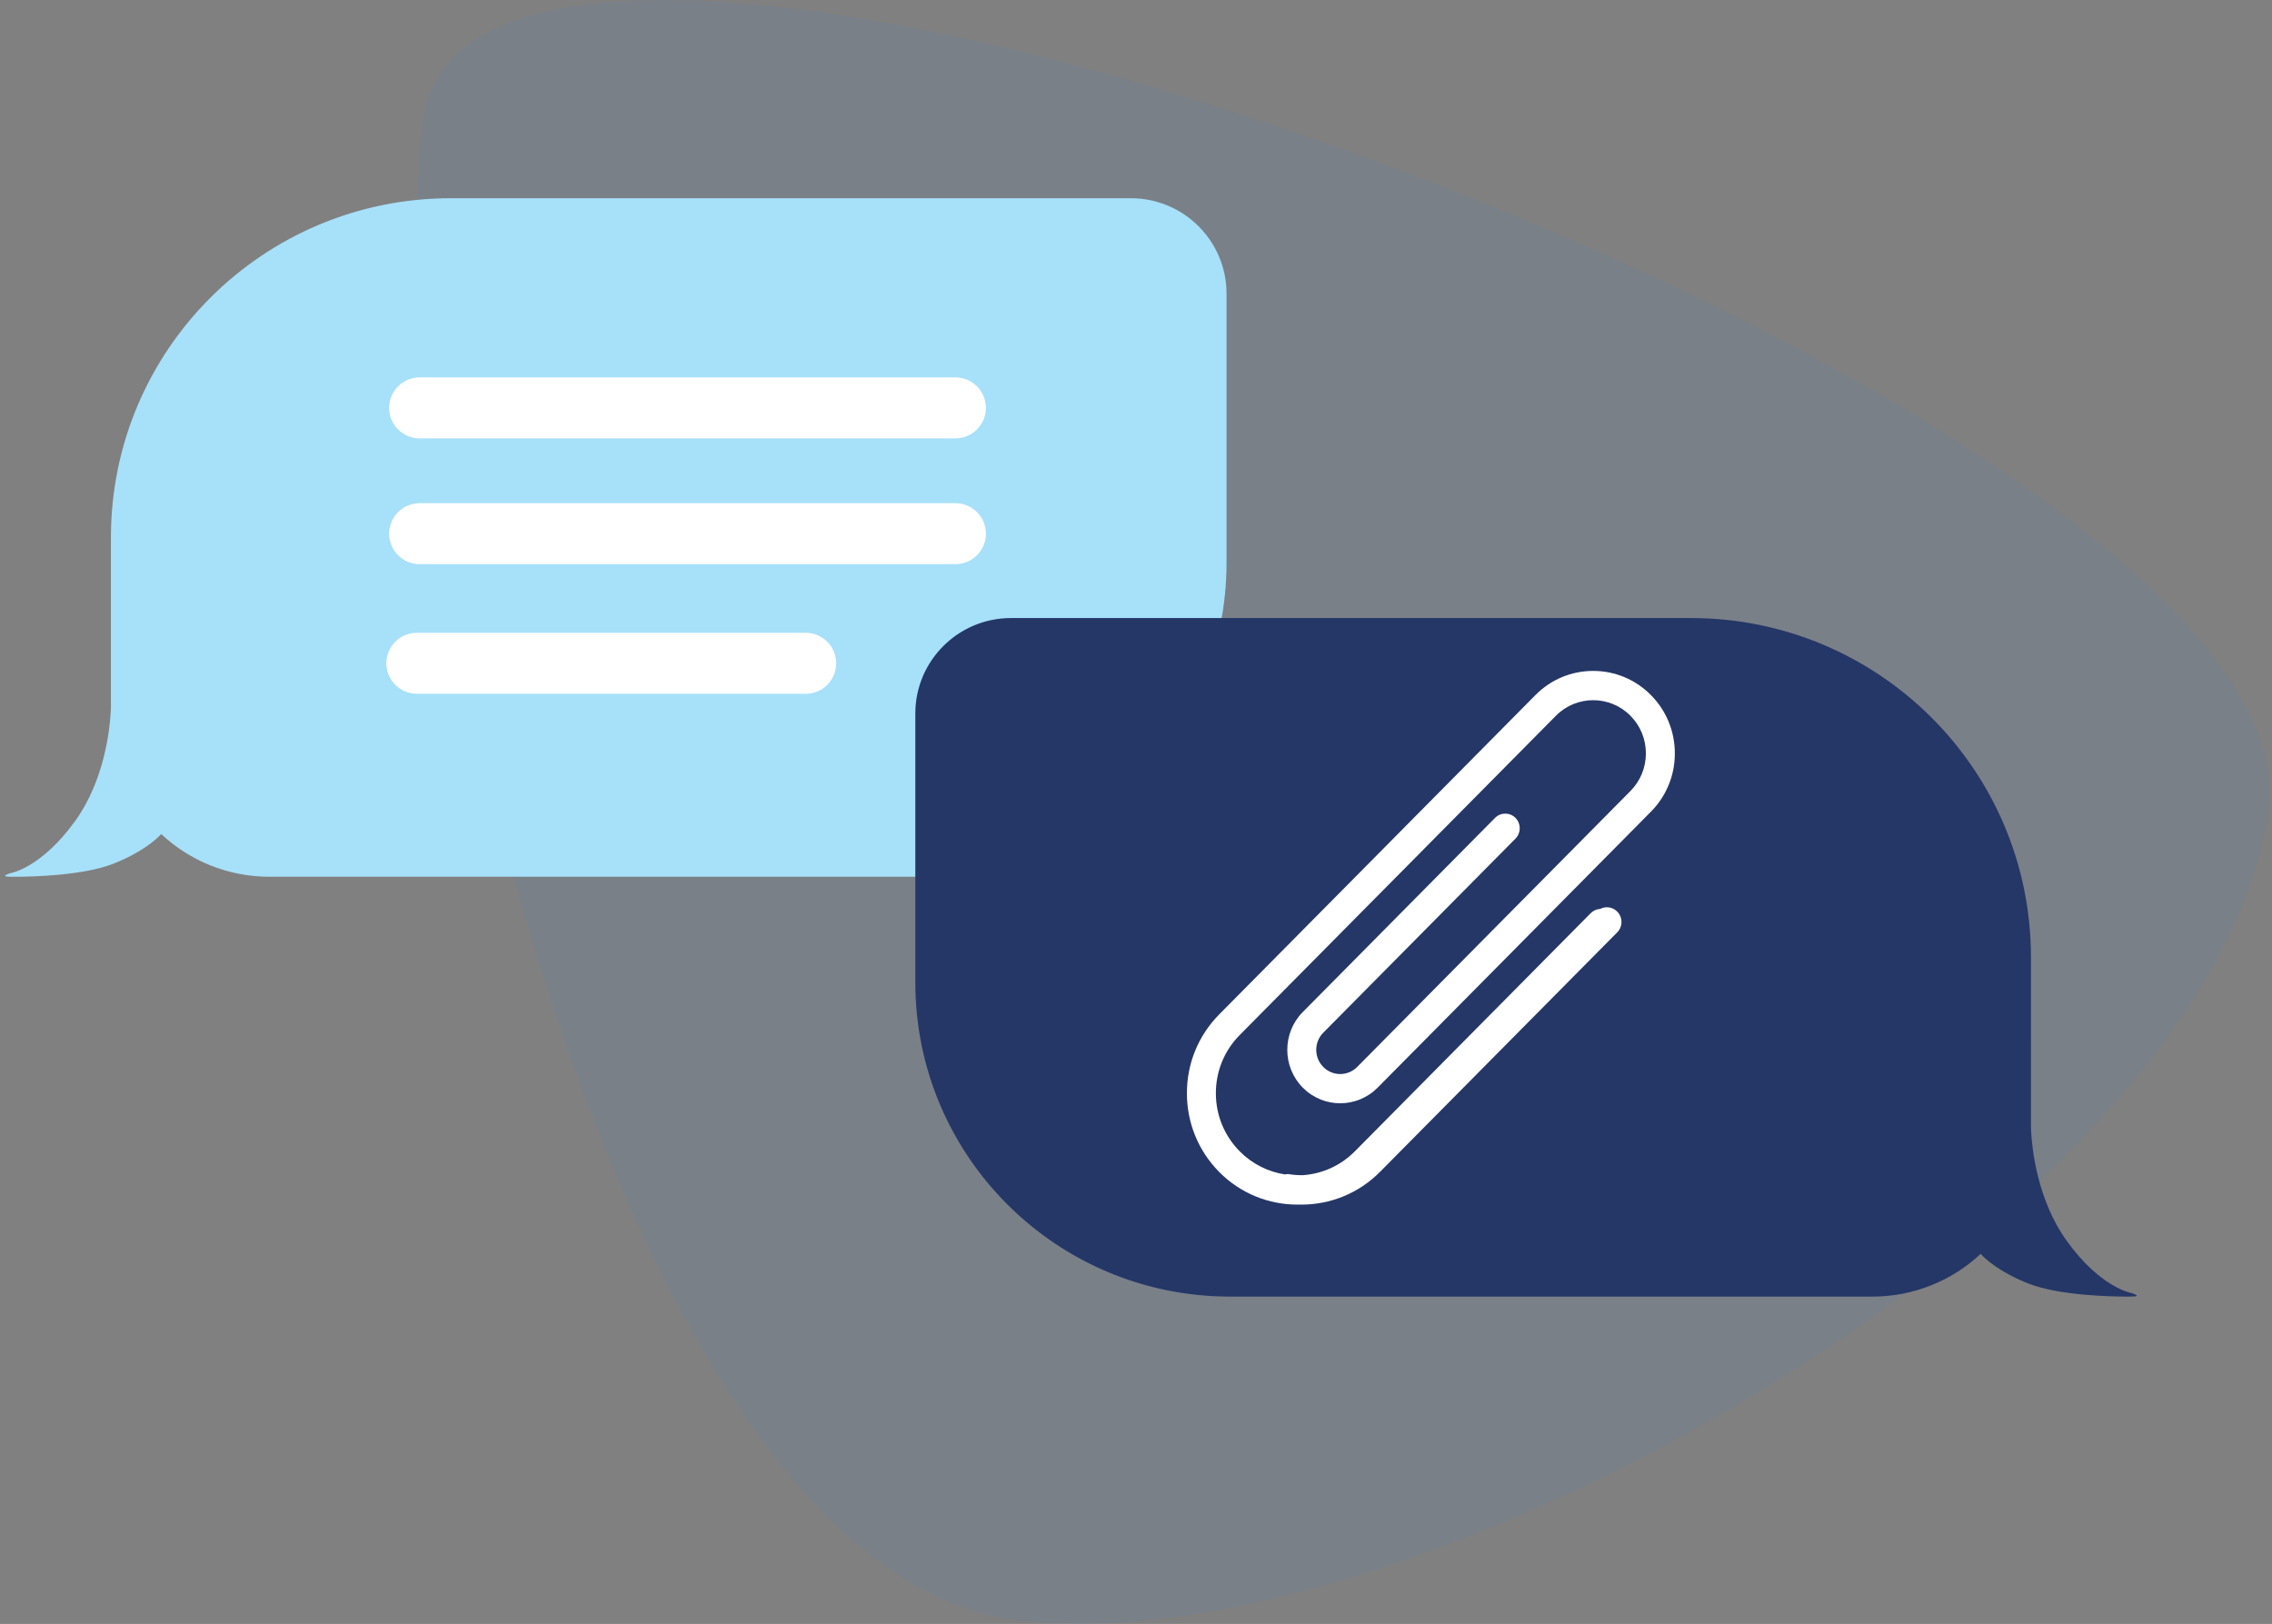 <?xml version="1.0" encoding="UTF-8"?>
<svg width="298px" height="213px" viewBox="0 0 298 213" version="1.1" xmlns="http://www.w3.org/2000/svg" xmlns:xlink="http://www.w3.org/1999/xlink">
    <rect x="0" y="0" width="298" height="213" fill="#808080" stroke="none"/>
    <!-- Generator: Sketch 60.1 (88133) - https://sketch.com -->
    <title>7</title>
    <desc>Created with Sketch.</desc>
    <g id="Page-1" stroke="none" stroke-width="1" fill="none" fill-rule="evenodd">
        <g id="Инструкция-по-регистрации-чека-(Развернуто)" transform="translate(-31, -7292)">
            <g id="3" transform="translate(31.676, 3984)">
                <g id="7" transform="translate(0, 3218)">
                    <g transform="translate(0, 90)">
                        <path d="M296.874,105.89 C290.447,158.505 185.039,218.984 132.691,212.524 C80.344,206.063 48.391,68.573 54.818,15.957 C61.245,-36.658 303.301,53.275 296.874,105.89 Z" id="shape" fill="#388AF7" opacity="0.07"></path>
                        <path d="M101.735,26 C126.363,26 146.327,45.923 146.327,70.5 L146.327,92.846 L146.348,93.328 C146.473,95.639 147.169,102.353 151.029,107.702 C155.46,113.843 159.453,114.523 159.532,114.536 L159.805,114.631 C160.386,114.853 160.326,114.981 159.627,114.995 L158.778,115 C156.628,114.993 149.934,114.843 145.989,113.284 C142.159,111.771 140.305,110.02 139.732,109.4 C136.012,112.874 131.014,115 125.518,115 L41.289,115 C18.486,115 0,96.553 0,73.796 L0,38.526 C0,31.608 5.62,26 12.552,26 L101.735,26 Z" id="Path" fill="#A7E0F9" transform="translate(80.1, 70.5) scale(-1, 1) translate(-80.1, -70.5) "></path>
                        <path d="M54.366,53.5 L124.634,53.5 M54.366,70 L124.634,70 M54,87 L105,87" id="Combined-Shape" stroke="#FFFFFF" stroke-width="8" stroke-linecap="round"></path>
                        <path d="M221.115,81.066 C245.742,81.066 265.707,100.99 265.707,125.566 L265.706,147.912 L265.727,148.395 C265.853,150.705 266.549,157.419 270.408,162.768 C274.84,168.91 278.833,169.589 278.912,169.602 L279.185,169.698 C279.765,169.919 279.705,170.047 279.007,170.061 L278.157,170.066 C276.007,170.06 269.314,169.909 265.368,168.35 C261.538,166.837 259.685,165.087 259.111,164.466 C255.392,167.94 250.393,170.066 244.897,170.066 L160.668,170.066 C137.865,170.066 119.38,151.619 119.38,128.863 L119.38,93.592 C119.38,86.674 124.999,81.066 131.931,81.066 L221.115,81.066 Z" id="Path" fill="#243767"></path>
                        <path d="M208.289,88 C211.15,88 213.84,89.125 215.863,91.168 C217.886,93.211 219,95.927 219,98.816 C219,101.705 217.886,104.421 215.863,106.464 L180.019,142.659 C177.312,145.393 172.906,145.393 170.199,142.659 C167.491,139.925 167.491,135.477 170.199,132.743 L195.414,107.28 C196.156,106.531 197.359,106.531 198.1,107.28 C198.842,108.029 198.842,109.244 198.1,109.993 L172.885,135.455 C171.659,136.693 171.659,138.708 172.885,139.947 C174.111,141.185 176.106,141.185 177.333,139.947 L213.177,103.752 C214.482,102.433 215.201,100.68 215.201,98.816 C215.201,96.952 214.482,95.199 213.177,93.881 C210.482,91.159 206.096,91.159 203.401,93.881 L161.927,135.761 C159.91,137.798 158.799,140.506 158.799,143.387 C158.799,146.267 159.91,148.975 161.927,151.012 C163.593,152.695 165.677,153.704 167.845,154.04 L168.245,153.99 C168.898,154.101 169.56,154.151 170.221,154.14 C172.703,153.967 175.136,152.924 177.03,151.012 L207.959,119.779 C208.305,119.43 208.751,119.244 209.203,119.22 C209.923,118.838 210.835,118.953 211.44,119.565 C212.187,120.318 212.187,121.539 211.44,122.293 L211.44,122.293 L180.334,153.701 C177.495,156.567 173.766,158 170.037,158 C169.944,158 169.85,157.999 169.757,157.997 L169.478,158 L169.478,158 C165.771,158 162.063,156.575 159.241,153.725 C156.506,150.963 155,147.292 155,143.387 C155,139.482 156.506,135.81 159.241,133.049 L200.715,91.168 C202.738,89.125 205.428,88 208.289,88 Z" id="Combined-Shape" fill="#FFFFFF"></path>
                    </g>
                </g>
            </g>
        </g>
    </g>
</svg>